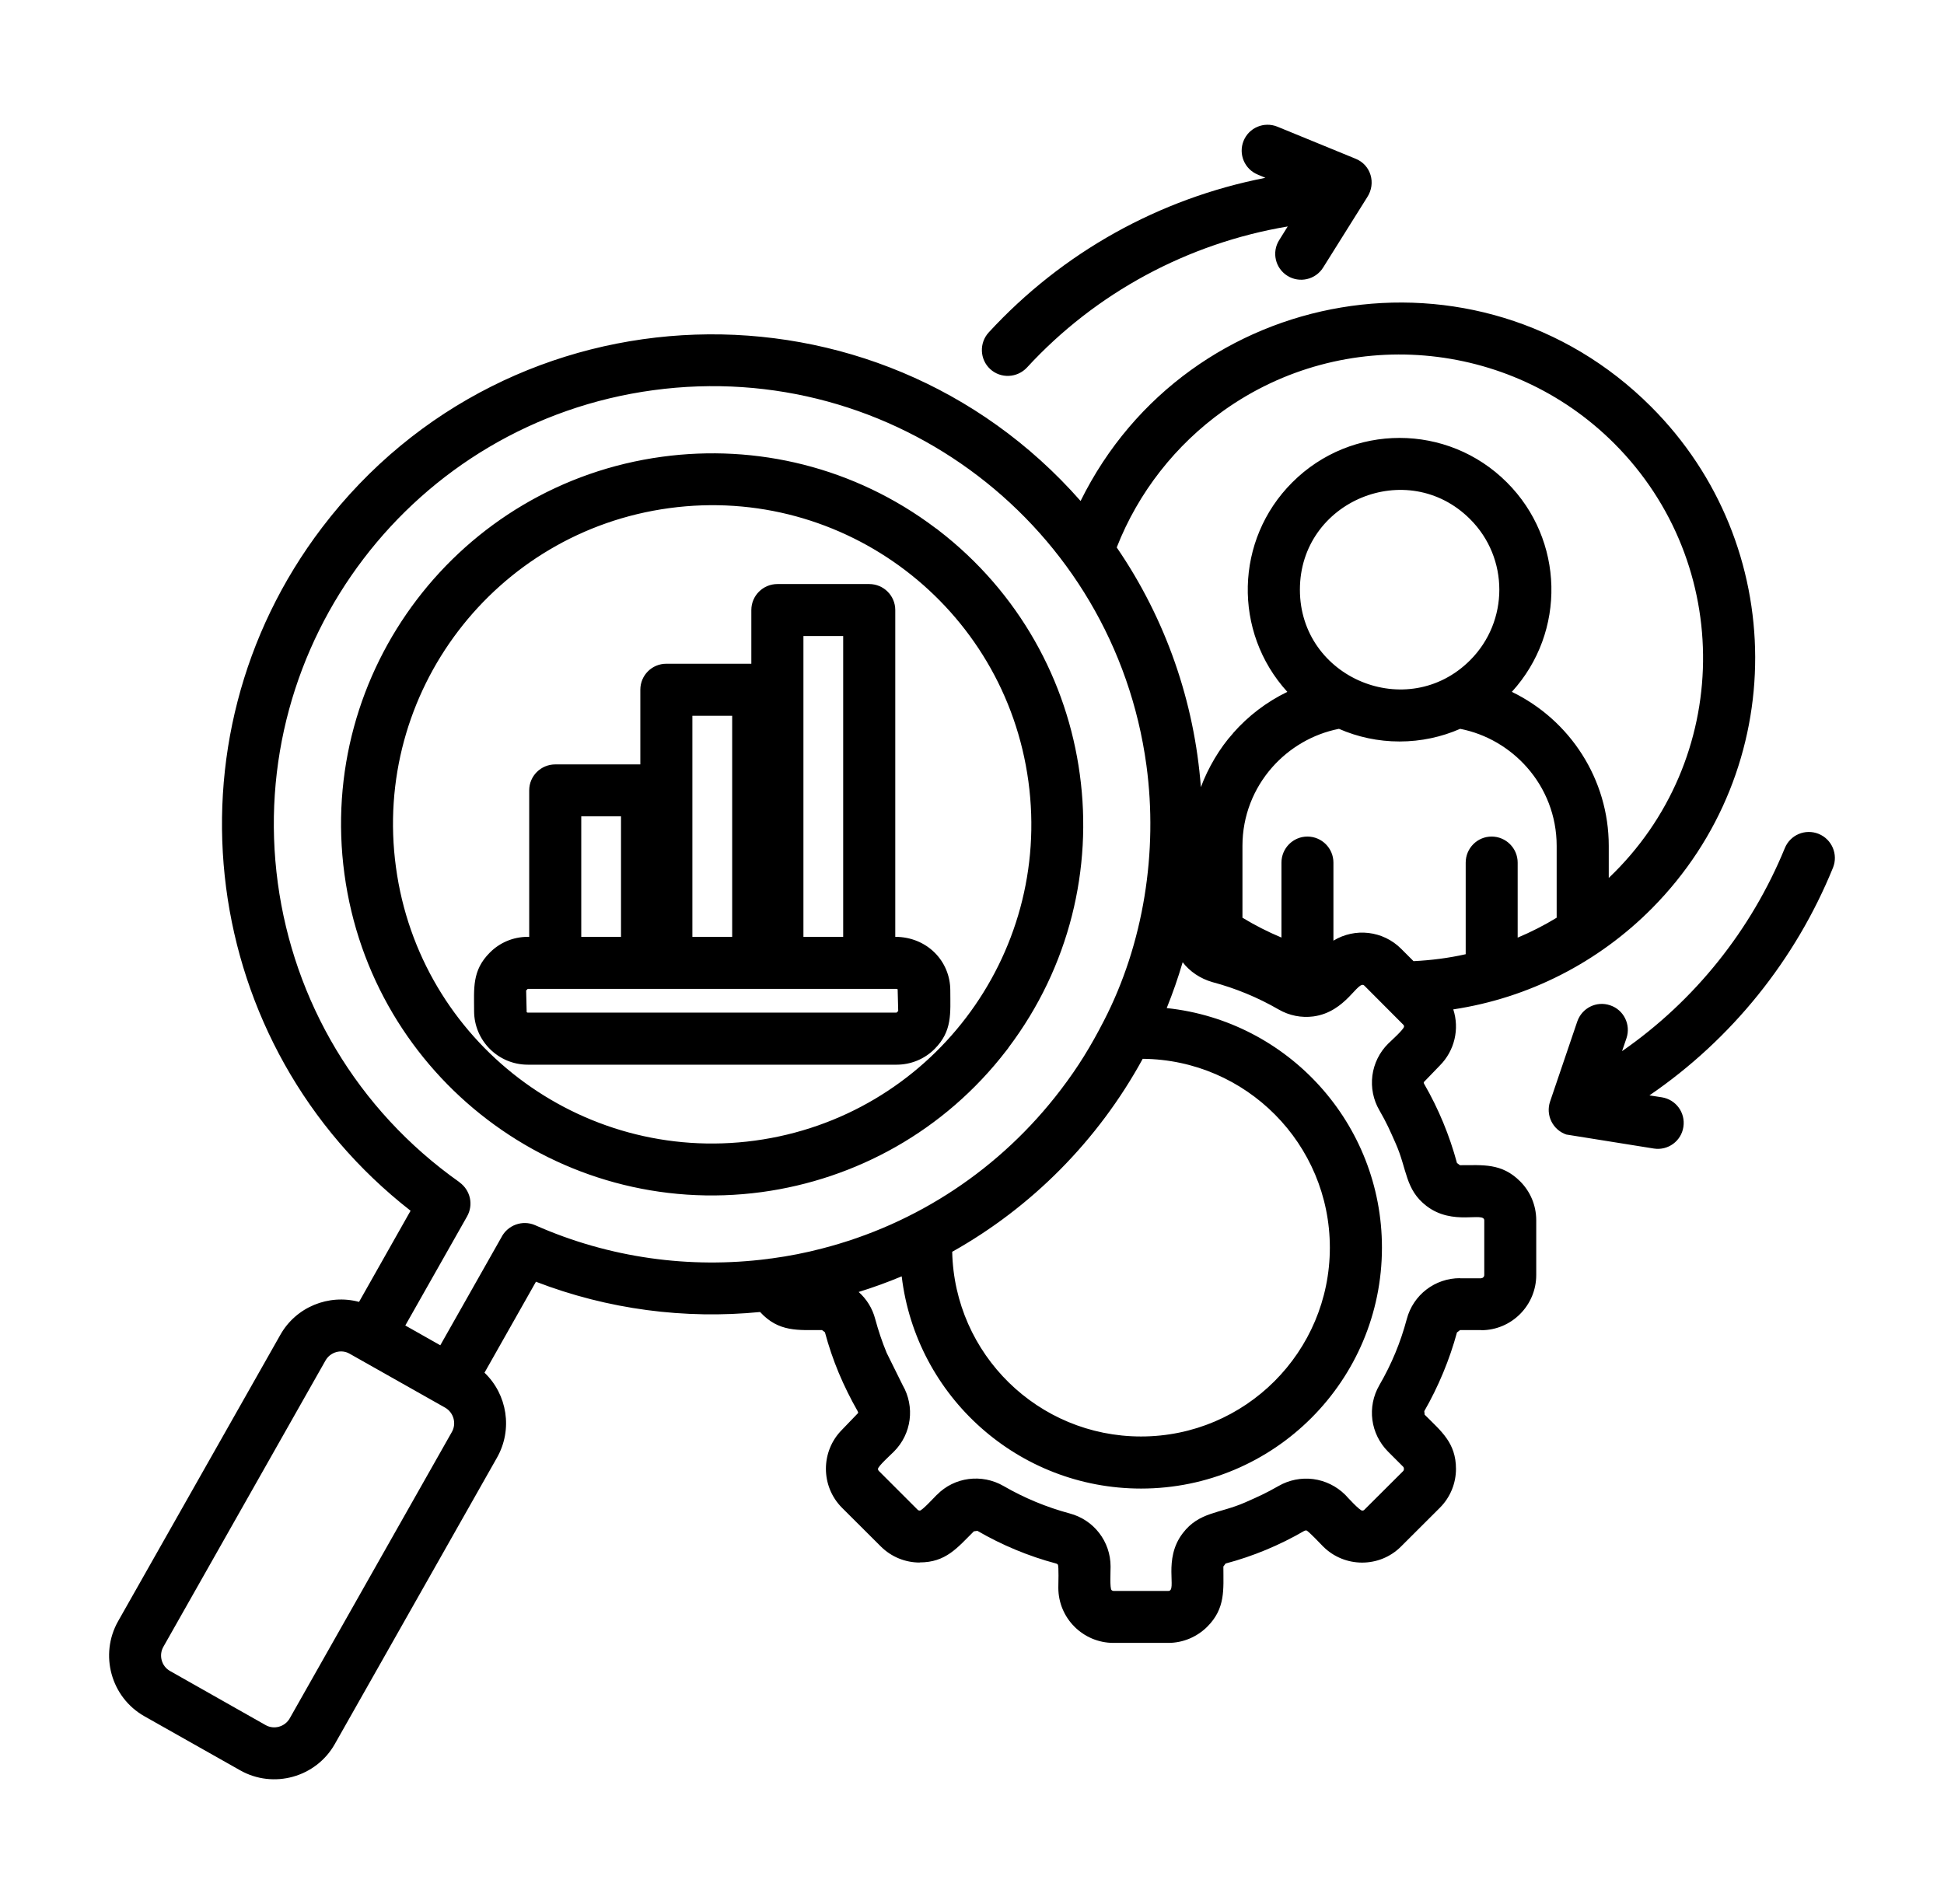 <svg width="49" height="48" viewBox="0 0 49 48" fill="none" xmlns="http://www.w3.org/2000/svg">
<path d="M13.301 23.618H13.339V19.924C13.339 19.563 13.634 19.271 13.995 19.271H16.14V17.389C16.14 17.025 16.432 16.733 16.796 16.733H18.938V15.38C18.938 15.016 19.234 14.724 19.595 14.724H21.909C22.271 14.724 22.566 15.016 22.566 15.38V23.618C23.355 23.618 23.953 24.219 23.953 24.971C23.953 25.54 24.009 25.993 23.557 26.445C23.432 26.571 23.283 26.67 23.119 26.738C22.954 26.806 22.779 26.841 22.601 26.841H13.303C12.556 26.841 11.95 26.233 11.95 25.488C11.95 24.919 11.894 24.467 12.346 24.016C12.589 23.77 12.929 23.618 13.301 23.618ZM14.651 23.618H15.653V20.58H14.651V23.618ZM17.452 23.618H18.455V18.045H17.452V23.618ZM20.251 23.618H21.253V16.036H20.251V23.618ZM22.6 24.93H13.302L13.262 24.971L13.275 25.515C13.28 25.523 13.291 25.528 13.301 25.528H22.599L22.64 25.488L22.626 24.943C22.623 24.939 22.619 24.936 22.615 24.934C22.61 24.932 22.605 24.93 22.6 24.93ZM23.583 13.315C23.609 13.331 23.633 13.349 23.655 13.368C25.688 14.934 26.9 17.169 27.218 19.526C27.54 21.885 26.963 24.368 25.416 26.416H25.419C25.401 26.441 25.382 26.464 25.363 26.488C23.8 28.519 21.562 29.73 19.206 30.052C14.087 30.746 9.376 27.158 8.682 22.037C7.988 16.918 11.573 12.207 16.694 11.514C19.055 11.194 21.534 11.768 23.583 13.315ZM25.922 19.701C25.326 15.3 21.274 12.212 16.87 12.81C12.467 13.406 9.381 17.461 9.98 21.862C10.575 26.265 14.63 29.351 19.031 28.755C23.432 28.157 26.52 24.104 25.922 19.701ZM11.221 35.488L8.813 34.128C8.603 34.006 8.327 34.083 8.205 34.298L4.117 41.518C3.997 41.731 4.072 42.008 4.287 42.127L6.695 43.49C6.905 43.61 7.181 43.535 7.303 43.32L11.39 36.1C11.511 35.888 11.435 35.611 11.221 35.488ZM10.216 33.416L11.098 33.915L12.636 31.197C12.793 30.885 13.168 30.747 13.49 30.888C15.361 31.717 17.39 31.989 19.355 31.738C19.386 31.731 19.421 31.728 19.453 31.725C19.881 31.667 20.303 31.585 20.718 31.476C23.105 30.862 25.22 29.467 26.739 27.471C27.183 26.889 27.497 26.37 27.821 25.741C28.831 23.786 29.19 21.468 28.897 19.297C28.082 13.275 22.538 9.013 16.466 9.837C10.42 10.655 6.185 16.219 7.003 22.265C7.404 25.217 8.983 27.968 11.582 29.804V29.807C11.714 29.901 11.807 30.041 11.843 30.2C11.878 30.358 11.853 30.524 11.773 30.666L10.216 33.416ZM12.212 34.606C12.786 35.154 12.929 36.036 12.528 36.746L8.44 43.966C7.965 44.809 6.889 45.106 6.049 44.628L3.641 43.268C2.798 42.792 2.501 41.716 2.976 40.873L7.067 33.65C7.462 32.949 8.286 32.616 9.05 32.821L10.349 30.523C5.021 26.367 4.019 18.686 8.12 13.297C12.855 7.076 22.093 6.778 27.237 12.63C29.943 7.151 37.258 5.893 41.616 10.252C45.103 13.738 45.119 19.383 41.645 22.893C40.29 24.262 38.534 25.16 36.631 25.447C36.79 25.936 36.668 26.484 36.293 26.861L35.886 27.283C35.884 27.297 35.889 27.315 35.9 27.331C36.259 27.953 36.537 28.625 36.724 29.319L36.798 29.375C37.385 29.375 37.85 29.317 38.316 29.782C38.568 30.034 38.722 30.38 38.722 30.765V32.144C38.722 32.909 38.101 33.535 37.335 33.535V33.532H36.798V33.535L36.724 33.591C36.538 34.279 36.253 34.962 35.9 35.576L35.91 35.671L35.913 35.668C36.327 36.083 36.699 36.373 36.699 37.032C36.699 37.385 36.563 37.741 36.292 38.012L35.315 38.987C34.776 39.529 33.892 39.529 33.35 38.987C33.297 38.934 32.973 38.589 32.928 38.583C32.915 38.58 32.896 38.586 32.877 38.593C32.258 38.953 31.585 39.234 30.892 39.417L30.836 39.492C30.836 40.078 30.894 40.546 30.429 41.011C30.177 41.261 29.828 41.418 29.446 41.418H28.067C27.302 41.418 26.676 40.797 26.676 40.028C26.676 39.948 26.692 39.48 26.663 39.443C26.652 39.43 26.638 39.421 26.621 39.417C25.926 39.232 25.258 38.954 24.636 38.593L24.541 38.606L24.544 38.608C24.126 39.023 23.842 39.389 23.18 39.389V39.392C22.827 39.392 22.471 39.256 22.2 38.985L21.222 38.01C20.683 37.468 20.683 36.588 21.222 36.046L21.629 35.623C21.632 35.608 21.626 35.592 21.616 35.573C21.438 35.261 21.279 34.939 21.14 34.608C21.002 34.276 20.886 33.935 20.793 33.587L20.719 33.531C20.118 33.531 19.626 33.587 19.159 33.076C17.267 33.262 15.329 33.015 13.509 32.313L12.212 34.606ZM28.148 13.801C29.387 15.609 30.107 17.698 30.269 19.844C30.447 19.363 30.744 18.856 31.082 18.484V18.481C31.46 18.051 31.925 17.695 32.448 17.442C31.071 15.93 31.127 13.605 32.572 12.162C34.066 10.666 36.489 10.666 37.983 12.162C39.428 13.605 39.485 15.931 38.107 17.442C39.575 18.152 40.55 19.648 40.55 21.325V22.133C43.664 19.172 43.728 14.221 40.687 11.179C38.045 8.537 33.871 8.187 30.833 10.358C29.634 11.216 28.693 12.409 28.148 13.801ZM29.81 24.258C29.695 24.65 29.561 25.035 29.408 25.414C32.472 25.738 34.833 28.332 34.833 31.452C34.833 34.805 32.114 37.527 28.761 37.527C25.667 37.527 23.09 35.206 22.728 32.177C22.371 32.326 22.011 32.457 21.643 32.571C21.843 32.749 21.989 32.981 22.06 33.252C22.14 33.547 22.235 33.831 22.35 34.108L22.751 34.918C23.067 35.466 22.977 36.151 22.531 36.596C22.467 36.662 22.13 36.965 22.13 37.032C22.13 37.05 22.138 37.069 22.154 37.085L23.129 38.06C23.142 38.076 23.164 38.082 23.182 38.082V38.084C23.241 38.084 23.536 37.763 23.618 37.68V37.683C24.054 37.237 24.748 37.146 25.296 37.463C25.814 37.763 26.377 37.997 26.961 38.154C27.573 38.316 27.993 38.863 27.993 39.493C27.993 39.621 27.971 40.041 28.017 40.086C28.024 40.093 28.032 40.098 28.042 40.102C28.051 40.106 28.061 40.108 28.07 40.108H29.45C29.678 40.108 29.303 39.315 29.813 38.652C30.225 38.112 30.733 38.162 31.381 37.878C31.718 37.729 31.904 37.647 32.224 37.464C32.489 37.311 32.797 37.249 33.1 37.288C33.404 37.328 33.686 37.466 33.904 37.681C33.967 37.748 34.27 38.083 34.337 38.083C34.355 38.083 34.377 38.077 34.39 38.061L35.368 37.086C35.394 37.057 35.394 37.006 35.368 36.977L34.988 36.597C34.542 36.148 34.451 35.468 34.768 34.92C35.074 34.392 35.3 33.85 35.459 33.254C35.621 32.643 36.169 32.223 36.8 32.223V32.226H37.338V32.223C37.378 32.223 37.412 32.186 37.412 32.146V30.767C37.412 30.538 36.62 30.913 35.956 30.403C35.417 29.989 35.469 29.481 35.182 28.833C35.033 28.496 34.954 28.312 34.768 27.99C34.614 27.726 34.553 27.418 34.592 27.114C34.632 26.811 34.771 26.529 34.988 26.313C35.052 26.249 35.39 25.947 35.39 25.88C35.39 25.858 35.382 25.84 35.365 25.827L34.39 24.849C34.231 24.689 33.935 25.515 33.101 25.625C32.806 25.663 32.498 25.606 32.225 25.447C31.702 25.145 31.142 24.914 30.559 24.759C30.256 24.672 29.988 24.492 29.81 24.258ZM28.803 26.693C27.676 28.755 26.001 30.437 24.001 31.558C24.057 34.141 26.166 36.214 28.761 36.214C31.388 36.214 33.52 34.083 33.52 31.452C33.519 28.84 31.412 26.716 28.803 26.693ZM33.612 23.713C34.154 23.384 34.858 23.461 35.316 23.918L35.629 24.231C36.072 24.209 36.511 24.154 36.944 24.056V21.747C36.944 21.385 37.236 21.09 37.597 21.09C37.961 21.09 38.254 21.386 38.254 21.747V23.638C38.581 23.501 38.929 23.325 39.237 23.136V21.324C39.237 20.569 38.956 19.875 38.49 19.347C38.057 18.855 37.467 18.504 36.805 18.374C36.337 18.579 35.819 18.693 35.277 18.693C34.735 18.693 34.217 18.579 33.749 18.374C33.087 18.505 32.497 18.855 32.064 19.347C31.599 19.875 31.317 20.566 31.317 21.324V23.136C31.633 23.327 31.955 23.492 32.3 23.636V21.747C32.3 21.385 32.593 21.09 32.954 21.09C33.318 21.09 33.61 21.386 33.61 21.747V23.713H33.612ZM37.056 13.089C35.478 11.51 32.765 12.631 32.765 14.866C32.765 17.098 35.478 18.223 37.056 16.644C38.037 15.661 38.037 14.069 37.056 13.089ZM31.704 4.402C31.37 4.266 31.21 3.886 31.345 3.552C31.481 3.217 31.861 3.058 32.196 3.193L34.167 4.001C34.558 4.157 34.688 4.622 34.464 4.968L33.35 6.746C33.159 7.051 32.755 7.144 32.45 6.953C32.144 6.762 32.051 6.36 32.242 6.055L32.458 5.709C29.942 6.132 27.619 7.38 25.886 9.265C25.639 9.53 25.224 9.549 24.959 9.305C24.694 9.061 24.678 8.646 24.921 8.381C26.777 6.364 29.216 5.006 31.895 4.483L31.704 4.402ZM44.987 21.383C45.123 21.048 45.502 20.886 45.84 21.022C46.175 21.158 46.337 21.54 46.202 21.875C45.259 24.192 43.648 26.199 41.575 27.615L41.886 27.663C42.243 27.719 42.487 28.051 42.431 28.41C42.378 28.767 42.043 29.011 41.687 28.955L39.481 28.602C39.316 28.546 39.181 28.427 39.104 28.271C39.027 28.115 39.015 27.935 39.071 27.77L39.756 25.753C39.874 25.41 40.243 25.227 40.585 25.344C40.928 25.458 41.111 25.83 40.997 26.172L40.885 26.5C42.72 25.228 44.144 23.44 44.987 21.383Z" fill="black"/>
</svg>
